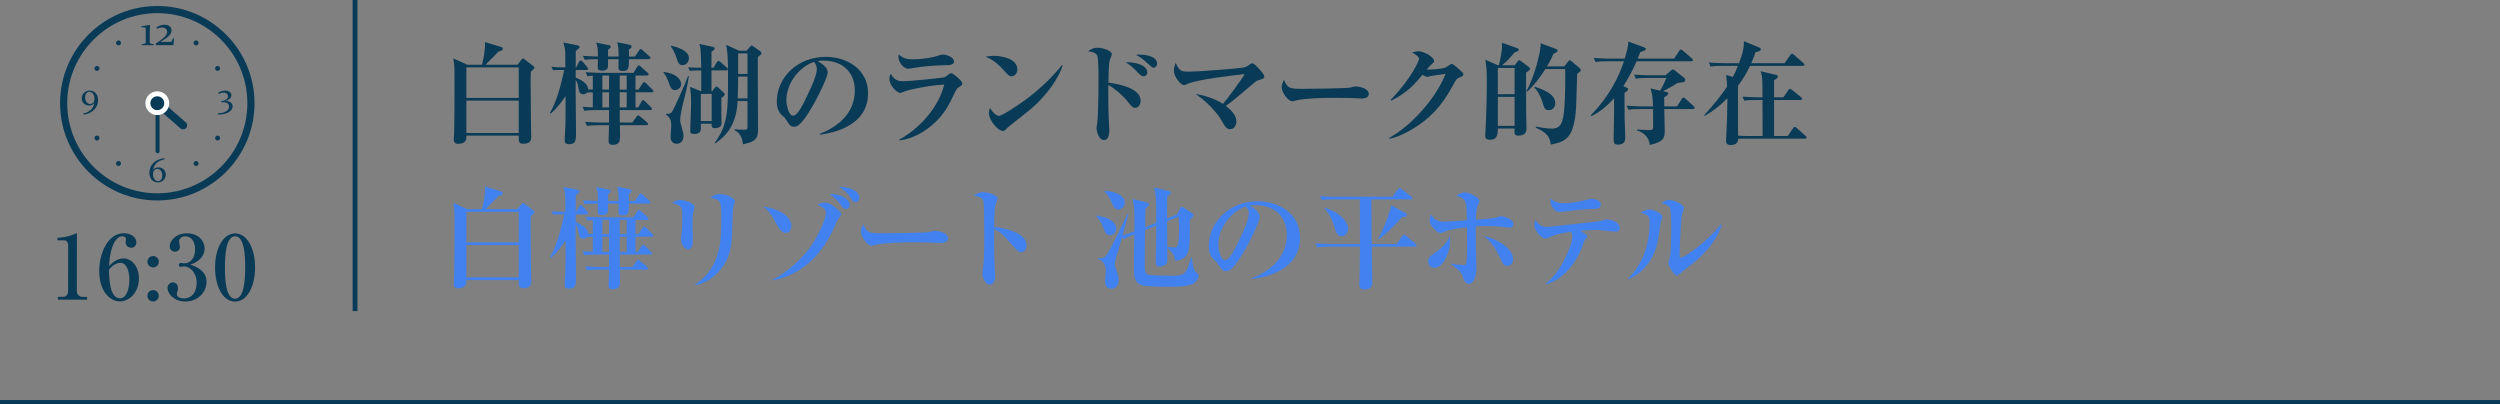 <?xml version="1.0" encoding="UTF-8"?>
<svg id="_レイヤー_2" data-name="レイヤー_2" xmlns="http://www.w3.org/2000/svg" viewBox="0 0 450 72.76">
  <rect x="0" y="0" width="450" height="72.76" fill="#808080" stroke="none"/>
  <defs>
    <style>
      .cls-1 {
        fill: #093a56;
      }

      .cls-2 {
        fill: #4182f0;
      }

      .cls-3 {
        fill: #fff;
      }

      .cls-4 {
        stroke-width: .87px;
      }

      .cls-4, .cls-5 {
        fill: none;
        stroke: #093a56;
        stroke-miterlimit: 10;
      }

      .cls-5 {
        stroke-width: .75px;
      }
    </style>
  </defs>
  <g id="_文字" data-name="文字">
    <g>
      <g>
        <g>
          <path class="cls-1" d="M10.417,53.427h.929c.497.002.913-.35.914-1.006l.012-8.34c0-.384-.255-.817-.702-.817l-1.233-.002v-.464c1.665-.062,2.69-.524,2.915-.62.064-.032.464-.207.496-.207.08,0,.096.063.096.16l-.015,10.324c0,.479.383.978,1.071.979h.768v.513l-5.25-.008v-.512Z"/>
          <path class="cls-1" d="M22.221,46.511c1.408.002,2.783,1.333,2.78,3.622-.004,2.673-1.879,4.127-3.416,4.124-1.617-.002-3.727-1.589-3.722-5.511.005-3.169,1.546-6.769,4.428-6.765,1.249.002,2.256.692,2.255,1.637,0,.576-.386.975-.93.974-.512,0-1.008-.385-1.008-.993,0-.08.064-.464.064-.544,0-.416-.398-.529-.687-.529-.593,0-2.065.638-2.36,5.375.945-1.055,1.938-1.391,2.595-1.39ZM21.603,53.698c1.279.002,1.684-1.982,1.686-3.375.002-1.633-.557-3.01-1.613-3.011-.144,0-1.136-.002-2.066,1.245.046,1.665.137,5.139,1.994,5.141Z"/>
          <path class="cls-1" d="M28.578,53.244c0,.561-.466,1.023-1.026,1.022-.576,0-1.023-.465-1.022-1.025,0-.576.466-1.024,1.026-1.023.56,0,1.023.45,1.022,1.026ZM28.587,47.114c0,.576-.466,1.023-1.025,1.022-.576,0-1.023-.449-1.023-1.025,0-.576.465-1.024,1.025-1.023s1.024.45,1.023,1.026Z"/>
          <path class="cls-1" d="M37.176,50.743c-.003,1.856-1.573,3.535-3.815,3.532-2.064-.003-3.215-1.445-3.213-2.438,0-.561.465-1.008.994-1.007.336,0,.896.241.895,1.042,0,.208-.017.4-.097.592-.064.145-.112.288-.113.433,0,.672.784.817,1.264.817,1.616.003,2.308-1.373,2.31-2.766.002-1.937-1.229-2.995-2.285-2.997-.08,0-.48.08-.576.08-.208,0-.352-.081-.352-.321,0-.208.129-.384.369-.383.08,0,.495.08.575.08,1.12.002,1.986-.941,1.989-2.526.002-1.297-.638-2.338-1.742-2.339-.721,0-1.152.414-1.154.942,0,.145.16.801.159.944,0,.576-.449.881-.897.88-.48,0-.943-.369-.943-.93.002-1.057,1.107-2.384,3.125-2.381,2.097.003,3.167,1.413,3.165,2.758,0,.801-.451,2.192-2.581,2.877.912.306,2.928,1.028,2.925,3.109Z"/>
          <path class="cls-1" d="M45.915,48.146c-.004,3.49-1.48,6.145-3.609,6.142-2.193-.003-3.598-2.741-3.593-6.151.005-3.505,1.497-6.128,3.61-6.125,2.177.003,3.598,2.726,3.592,6.135ZM40.489,48.138c-.003,2.129.152,5.636,1.816,5.638,1.633.002,1.83-3.391,1.833-5.632.003-2.097-.151-5.619-1.816-5.621-1.648-.002-1.829,3.407-1.833,5.615Z"/>
        </g>
        <g>
          <g>
            <path id="circle5159" class="cls-1" d="M28.313,1.437c-9.464,0-17.143,7.678-17.143,17.143s7.679,17.143,17.143,17.143,17.143-7.679,17.143-17.143S37.777,1.437,28.313,1.437h0ZM28.313,2.008c9.156,0,16.571,7.416,16.571,16.571s-7.416,16.571-16.571,16.571-16.571-7.416-16.571-16.571S19.157,2.008,28.313,2.008h0Z"/>
            <path class="cls-1" d="M28.313,36.08c-9.649,0-17.5-7.851-17.5-17.5S18.663,1.08,28.313,1.08s17.5,7.851,17.5,17.5-7.851,17.5-17.5,17.5ZM28.312,34.794c8.941,0,16.214-7.274,16.214-16.214S37.253,2.365,28.312,2.365,12.098,9.639,12.098,18.58s7.274,16.214,16.214,16.214Z"/>
          </g>
          <path id="path6132" class="cls-1" d="M39.823,18.203c.367-.039.661-.134.883-.286.221-.152.332-.349.332-.591,0-.193-.073-.35-.218-.471-.144-.121-.326-.181-.548-.181-.289,0-.581.077-.877.231l-.126-.203c.406-.267.823-.4,1.252-.4.318,0,.585.077.803.231.217.152.326.352.326.6,0,.455-.336.796-1.009,1.021v.012c.386.014.686.112.901.292.217.18.326.402.326.664,0,.424-.226.776-.677,1.055-.451.279-1.101.433-1.95.461l-.034-.228c.675-.045,1.179-.176,1.513-.394.336-.215.504-.485.504-.809,0-.254-.087-.454-.261-.6-.174-.146-.416-.218-.726-.218-.121,0-.252.012-.394.037l-.022-.225h0Z"/>
          <path id="path6138" class="cls-1" d="M29.595,28.685c-.634.127-1.108.351-1.424.671-.316.318-.52.71-.612,1.175l.006.003c.248-.271.57-.406.966-.406.367,0,.676.123.926.369.252.246.378.559.378.938,0,.402-.137.735-.412,1-.275.265-.616.397-1.024.397-.451,0-.816-.163-1.095-.489-.279-.326-.418-.746-.418-1.261,0-.632.217-1.19.652-1.676.435-.486,1.106-.799,2.015-.938l.043.218h0ZM29.216,31.613c0-.359-.083-.65-.249-.874-.166-.226-.378-.338-.637-.338-.236,0-.428.084-.575.252-.148.166-.221.393-.221.68,0,.351.086.651.258.901.172.25.392.375.658.375.232,0,.417-.095.557-.286.139-.193.209-.43.209-.711h0Z"/>
          <path id="path6144" class="cls-1" d="M14.989,20.42c.515-.092.941-.288,1.28-.588.34-.299.58-.715.72-1.246l-.006-.003c-.24.273-.552.409-.935.409s-.703-.122-.96-.366c-.254-.246-.381-.558-.381-.935,0-.394.139-.724.418-.991.279-.267.62-.4,1.024-.4.441,0,.802.161,1.083.483.283.32.425.73.425,1.23,0,.687-.24,1.27-.72,1.75-.478.48-1.113.771-1.904.874l-.043-.218h0ZM15.331,17.507c0,.365.083.658.249.88.166.221.378.332.637.332.256,0,.452-.082.588-.246.135-.166.203-.397.203-.692,0-.359-.089-.658-.268-.898-.178-.24-.393-.36-.643-.36-.221,0-.405.089-.551.268-.144.176-.215.415-.215.717Z"/>
          <path id="path6150" class="cls-1" d="M29.601,4.444c-.486,0-.971.164-1.454.492l.147.256c.3-.16.597-.24.892-.24.251,0,.463.07.636.209.173.14.26.328.26.566,0,.116-.019.227-.058.333-.039.106-.096.211-.171.314-.072.101-.163.203-.271.306-.109.103-.234.212-.376.326-.142.116-.31.242-.504.376-.194.134-.412.28-.655.438l.027.318c.45-.008.942-.012,1.477-.012.576,0,1.128.004,1.656.012l.027-.027.078-1.245-.171.031-.302.64h-1.927l-.004-.019c.313-.186.591-.362.834-.527.243-.168.449-.333.617-.496.168-.163.296-.328.384-.496.088-.171.132-.354.132-.551,0-.315-.121-.561-.364-.737-.24-.178-.543-.268-.907-.268h0ZM26.968,4.483c-.52.093-1.039.178-1.559.256l.019.163.795.078c.01.401.015.861.015,1.38v.644c0,.256-.003.489-.008.698-.003.065-.037.106-.105.124l-.632.159.016.155c.476-.008.84-.012,1.093-.012s.619.004,1.097.012l-.012-.155-.617-.159c-.07-.018-.106-.065-.109-.14-.005-.209-.008-.485-.008-.826v-.946c0-.481.015-.947.047-1.4l-.035-.031h0Z"/>
          <path id="circle6181" class="cls-1" d="M21.108,7.338c.214-.123.487-.05.61.163.123.214.05.487-.163.61-.214.123-.487.05-.61-.163-.123-.214-.05-.487.163-.61Z"/>
          <path id="circle6183" class="cls-1" d="M17.071,12.089c.123-.214.396-.287.61-.163s.287.396.163.61c-.123.214-.396.287-.61.163-.214-.123-.287-.396-.163-.61Z"/>
          <path id="circle6187" class="cls-1" d="M17.071,25.07c-.123-.214-.05-.487.163-.61.214-.123.487-.05.61.163s.05.487-.163.61-.487.05-.61-.163Z"/>
          <path id="circle6189" class="cls-1" d="M21.108,29.821c-.214-.123-.287-.396-.163-.61.123-.214.396-.287.61-.163.214.123.287.396.163.61-.123.214-.396.287-.61.163Z"/>
          <path id="circle6193" class="cls-1" d="M35.517,29.821c-.214.123-.487.05-.61-.163-.123-.214-.05-.487.163-.61.214-.123.487-.05.61.163.123.214.05.487-.163.61Z"/>
          <path id="circle6195" class="cls-1" d="M39.554,25.07c-.123.214-.396.287-.61.163-.214-.123-.287-.396-.163-.61s.396-.287.61-.163c.214.123.287.396.163.61Z"/>
          <path id="circle6199" class="cls-1" d="M39.554,12.089c.123.214.05.487-.163.61s-.487.05-.61-.163c-.123-.214-.05-.487.163-.61s.487-.05.61.163Z"/>
          <path id="circle6201" class="cls-1" d="M35.517,7.338c.214.123.287.396.163.61s-.396.287-.61.163c-.214-.123-.287-.396-.163-.61s.396-.287.61-.163Z"/>
          <rect class="cls-1" x="28.003" y="18.304" width=".714" height="9.286" rx=".357" ry=".357"/>
          <path class="cls-1" d="M33.508,23.044h0c.267-.295.246-.745-.046-1l-4.254-3.714c-.293-.255-.75-.223-1.018.071h0c-.267.295-.246.745.046,1l4.254,3.714c.293.255.75.223,1.018-.071Z"/>
          <g id="g14448">
            <circle id="circle6203" class="cls-3" cx="28.313" cy="18.58" r="2.143" transform="translate(-3.144 6.037) rotate(-11.536)"/>
          </g>
          <g id="g14448-2" data-name="g14448">
            <circle id="circle6203-2" data-name="circle6203" class="cls-1" cx="28.313" cy="18.58" r="1.25"/>
          </g>
        </g>
      </g>
      <g>
        <g>
          <line class="cls-5" y1="72.385" x2="450" y2="72.385"/>
          <line class="cls-4" x1="63.909" x2="63.909" y2="56"/>
        </g>
        <g>
          <path class="cls-1" d="M95.553,12.912c-.04.62-.04,1.3-.04,1.5,0,4.221.1,9.742.1,10.082,0,.06.021.12.021.2,0,1.08-.88,1.18-1.44,1.18-.84,0-.82-.4-.82-1.46h-9.422c0,.34,0,.44-.04.64-.14.6-.78.84-1.42.84-.82,0-.82-.64-.82-.8,0-.2.08-1.1.08-1.28.06-2.9.06-5.821.06-8.722,0-3.221,0-3.261-.22-4.581l2.521,1.14h2.641c.34-1.22.6-2.821.54-4.081l2.94.9c.16.06.28.16.28.32,0,.26-.3.34-.8.5-.62.64-1.9,1.98-2.32,2.36h5.761l.66-.86c.14-.18.2-.26.32-.26s.239.12.399.24l1.44,1.101c.061.04.22.16.22.3,0,.16-.06.22-.64.74ZM93.372,12.132h-9.422v5.501h9.422v-5.501ZM93.372,18.114h-9.422v5.821h9.422v-5.821Z"/>
          <path class="cls-1" d="M117.308,16.613h-2.921v2.721h.5l.58-1.06c.06-.1.16-.24.3-.24.141,0,.26.12.36.22l1.04,1.04c.141.14.18.2.18.3,0,.2-.18.22-.3.22h-5.501c0,.46.02,1.88.02,2.241h2.261l.74-1.041c.101-.14.181-.24.32-.24.12,0,.26.1.38.22l1.181,1.021c.1.1.2.18.2.3,0,.2-.181.22-.32.22h-4.741c.04,1.94.04,2.261-.04,2.781-.1.54-.68.76-1.24.76-.34,0-.76-.08-.76-.68,0-.46.08-2.461.08-2.861h-1.801c-1.24,0-1.66.04-2.16.14l-.34-.74c1.22.1,2.64.12,2.86.12h1.44v-2.241h-2.281c-1.22,0-1.66.04-2.16.14l-.32-.74c.881.08.98.08,1.841.1v-2.701c-.54.02-.74.02-1.08.06-.101.12-.28.3-.66.3-.421,0-.721-.28-.841-1.061-.14-.92-.16-1-.5-1.52-.04,1.48.061,8.021.061,9.362,0,1.38,0,2.201-1.2,2.201-.841,0-.841-.44-.841-.72,0-.68.101-1.8.12-2.5.04-.96.04-1.42.04-5.441-.2.32-1.34,2.021-2.681,3.161l-.14-.1c1.32-2.34,1.96-5.001,2.58-7.761h-1.08c-.1,0-.48,0-.92.04l-.32-.6c.74.06,1.461.08,1.601.08h.92c0-.44,0-2.3-.02-2.7-.021-.76-.24-1.4-.341-1.761l2.461.48c.24.04.48.16.48.32,0,.14-.08.2-.7.72,0,.46-.021,2.521-.021,2.94h.101l.5-.96c.1-.18.18-.26.3-.26.141,0,.3.16.36.22l.8.94c.12.16.18.22.18.32,0,.18-.16.22-.319.22h-1.921v1.38c.461.18,2.281.9,2.221,2.121.2,0,.641.02.86.02v-2.5c-.44.02-.681.06-.96.12l-.32-.74c1.221.1,2.641.12,2.86.12h5.741l.66-1.081c.08-.12.18-.26.301-.26.119,0,.26.12.359.22l1.2,1.08c.12.1.2.18.2.3,0,.18-.16.22-.3.22h-2.061v2.541h.54l.72-1.1c.08-.12.16-.26.3-.26.121,0,.24.1.36.22l1.101,1.1c.141.14.2.2.2.3,0,.2-.181.22-.3.22ZM116.767,10.652h-3.561c0,1.56,0,2.12-1.08,2.12-.8,0-.8-.34-.8-.6,0-.24.02-1.3.02-1.52h-1.9c0,.54.021,1.42-.06,1.6-.16.32-.5.46-1.021.46-.78,0-.78-.36-.78-.66,0-.22.04-1.2.04-1.4-1.22,0-1.7.02-2.36.12l-.34-.72c1.061.08,2.12.1,2.7.12,0-1.26-.02-1.58-.3-2.5l2.101.42c.319.06.52.1.52.32,0,.1,0,.14-.5.58v1.18h1.9c0-1.4-.06-1.86-.239-2.561l2.1.42c.36.08.48.2.48.36,0,.1-.02.2-.48.52v1.26h1.08l.74-1.08c.061-.1.16-.26.301-.26.1,0,.26.12.359.22l1.201,1.08c.1.08.199.16.199.3,0,.18-.18.22-.32.22ZM108.425,13.593v2.541h1.201c0-.36.02-2.141.02-2.541h-1.221ZM109.626,16.613h-1.201v2.721h1.201v-2.721ZM112.806,13.593h-1.26v2.541h1.26v-2.541ZM112.806,16.613h-1.26v2.721h1.26v-2.721Z"/>
          <path class="cls-1" d="M121.504,16.213c-.66,0-.84-.52-1.24-1.641-.08-.2-.38-1.06-.84-1.48l.04-.14c2,.22,3.141,1.2,3.141,2.181,0,.6-.541,1.08-1.101,1.08ZM123.984,13.693c-.08.72-.24,1.76-.82,4.061-.12.44-.74,2.901-.74,3.901,0,.22.08.561.24,1.081.28,1,.36,1.24.36,1.72,0,.92-.521,1.42-1.2,1.42s-1.12-.48-1.12-1.18c0-.32.119-1.821.119-2.121,0-.64-.02-1.3-.96-1.96v-.12c.24,0,.74.04,1.04-.3.4-.44,2.682-5.701,2.941-6.501h.14ZM122.904,11.712c-.7,0-.761-.22-1.261-1.66-.08-.24-.439-1.121-.9-1.701l.041-.12c.399.08,3.221.64,3.221,2.241,0,.46-.32,1.24-1.101,1.24ZM130.706,12.672h-2.641v3.761h.1l.48-.581c.12-.16.24-.28.34-.28.12,0,.24.12.32.2l.88.82c.181.16.261.28.261.38,0,.18-.061.24-.601.68v2.541c0,.38.04,1.66.04,1.98,0,.82-.9.9-1.18.9-.66,0-.641-.4-.601-.8h-1.96c.06,1.181.1,1.841-1.221,1.841-.68,0-.68-.28-.68-.64,0-.76.159-4.161.159-4.841,0-1.24-.06-2.061-.2-3l2.021.8v-3.761h-.46c-.859,0-1.18.04-1.58.1l-.32-.66c.86.06,1.721.08,2.36.08-.02-.62-.079-3.221-.14-3.48-.02-.12-.18-.7-.2-.8l2.32.5c.2.04.44.1.44.28,0,.2-.12.3-.58.62v2.88h.38l.58-.98c.06-.12.181-.24.3-.24.12,0,.301.12.381.2l1.1.98c.12.12.2.18.2.32,0,.18-.18.2-.3.2ZM128.106,16.913h-1.96v4.881h1.96v-4.881ZM136.407,10.292v4.601c0,1.34.04,7.262.04,8.482,0,1.82-.761,2.16-2.7,2.601-.24-1.86-1.001-2.261-1.581-2.581v-.12c.7.04,1.38.08,1.9.08.421,0,.48-.2.48-.6v-4.561h-1.78c-.18,4.721-2.561,6.621-4.061,7.642l-.061-.12c2.4-3.261,2.4-5.841,2.4-11.723,0-4.081-.1-4.601-.34-5.921l2.34,1.06h1.341l.54-.62c.141-.16.24-.3.36-.3.1,0,.22.08.399.2l1.08.76c.181.12.32.26.32.38,0,.22-.32.46-.68.74ZM134.547,13.793h-1.681v.12c0,.581,0,1.801-.08,3.801h1.761v-3.921ZM134.547,9.612h-1.681v3.701h1.681v-3.701Z"/>
          <path class="cls-1" d="M147.606,24.235l-.04-.14c2.94-1.141,6.301-3.501,6.301-7.822,0-2.901-1.82-5.361-5.701-5.361-.56,0-.72.04-.96.12,1.78.94,1.78,1.8,1.78,2.061,0,.72-1.74,4.421-3.041,6.542-1.54,2.521-2.3,3.181-3,3.181-.641,0-.82-.3-1.44-1.26-.26-.4-.28-.42-.78-.84-.62-.52-.9-1.48-.9-2.42,0-4.421,3.801-8.062,8.803-8.062,3.86,0,7.621,2.261,7.621,6.542,0,6.241-7.041,7.242-8.642,7.461ZM146.525,11.152c-2.301.68-4.981,3.561-4.981,6.881,0,.82.38,2.781,1.221,2.781.82,0,1.8-2.041,2.62-3.781.48-.98,1.641-3.401,1.641-4.581,0-.68-.341-1.12-.5-1.3Z"/>
          <path class="cls-1" d="M172.656,15.653c-.42.26-.479.36-.96,1.36-.84,1.78-1.84,3.901-4.361,5.861-1.12.88-3.16,2.181-5.461,2.401l-.02-.14c2.08-1.06,6.721-4.541,8.121-9.922-2.96.18-6.441.96-7.021,1.181-.119.04-.779.34-.88.34-.64,0-1.98-1.34-1.98-2.561,0-.34.08-.58.24-.9.72,1.34,1.641,1.34,2.24,1.34,1.32,0,7.122-.58,7.521-.74.141-.1.721-.541.841-.62.08-.06.16-.08.279-.08.301,0,2.001,1.34,2.001,1.86,0,.26-.181.4-.561.62ZM169.676,11.752c-1.181,0-3.881.24-4.981.44-.899.16-1,.18-1.24.18-.76,0-1.74-1.08-1.74-2.201,0-.12.021-.18.061-.38.86.84,1.76.88,2.521.88,2.22,0,3.94-.44,4.36-.581.461-.16.841-.28,1.021-.28.521,0,2.04.4,2.04,1.24,0,.66-.72.68-2.04.7Z"/>
          <path class="cls-1" d="M182.062,13.733c-.4,0-.601-.22-1.44-1.14-.96-1.081-1.961-1.9-3.221-2.381.42-.08.86-.16,1.5-.16,1.12,0,4.221.36,4.221,2.48,0,.78-.6,1.2-1.06,1.2ZM185.122,19.974c-.58.48-3.602,2.841-3.721,2.96-.561.581-.621.64-.9.64-.86,0-2.501-1.92-2.501-3.201,0-.38.12-.7.2-.94.84,1.4,1.541,1.42,1.621,1.42.56,0,3.38-1.86,5.021-3.081,2.44-1.82,4.721-4.061,6.321-6.061l.12.06c-.54,1.82-2.521,5.241-6.161,8.202Z"/>
          <path class="cls-1" d="M204.353,19.414c-.48,0-.78-.36-1.421-1.2-.739-.94-2.261-2.281-3.44-2.921,0,.26-.02,4.201.08,6.021.1,1.7.1,1.76.1,2,0,.48,0,1.9-.939,1.9-1.001,0-1.36-1.681-1.36-2.181,0-.14.12-.8.14-.92.08-.58.22-3.601.22-7.702,0-.86,0-3.981-.239-4.421-.221-.38-.621-.66-1.641-.76.279-.22.82-.64,1.68-.64,1.021,0,2.602.58,2.602,1.14,0,.2-.36,1-.4,1.16-.16.64-.221,3.141-.221,3.981,1.461.2,5.802.88,5.802,3.261,0,.58-.34,1.28-.96,1.28ZM205.872,13.733c-.399,0-.539-.14-1.26-.88-.82-.88-1.32-1.22-2-1.64,1.64-.08,3.9.48,3.9,1.8,0,.5-.38.72-.641.72ZM207.673,12.192c-.28,0-.34-.1-1.141-.82-.66-.62-1.1-1-2.061-1.5.281-.04.381-.04.641-.04.221,0,3.16,0,3.16,1.64,0,.46-.359.72-.6.72Z"/>
          <path class="cls-1" d="M226.557,14.433c-.399.12-.5.2-1.36.94-3.12,2.641-3.58,3.041-4.561,3.661.84.68,1.92,1.641,1.92,2.881,0,.3-.22,1.34-1.12,1.34-.66,0-.92-.44-1.54-1.541-.16-.28-1.48-2.581-4.682-4.801.82.14,3.041.56,4.922,1.78.56-.64,3.061-3.901,3.9-5.361-1.76.2-8.722.98-10.342,1.801-.4.2-.44.2-.54.2-.62,0-1.86-1.52-1.86-2.581,0-.56.18-1.06.32-1.44.699,1.48.939,1.58,2.359,1.58,2.061,0,9.502-.6,10.062-.78.34-.1.561-.24.9-.5.24-.18.36-.22.48-.22.319,0,1,.76,1.38,1.181.28.32.78.9.78,1.22,0,.3-.04.32-1.021.64Z"/>
          <path class="cls-1" d="M245.103,17.734c-.34,0-.84-.04-.92-.04-1.16-.08-3.821-.08-5.262-.08-.22,0-4.2.08-5.601.46-.54.14-.601.16-.72.16-.681,0-1.9-1.541-1.9-2.561,0-.46.3-1.081.42-1.32.66,1.56,1.02,1.64,3.26,1.64,1.24,0,8.242-.08,8.723-.24.14-.06.66-.2.8-.2.8,0,2.48.34,2.48,1.38,0,.5-.521.8-1.28.8Z"/>
          <path class="cls-1" d="M262.66,13.972c-.439.18-.5.22-1.18,1.48-1.921,3.581-4.161,6.001-7.442,7.902-.66.38-2.38,1.34-3.94,1.62l-.06-.14c4.08-2.24,8.502-7.241,10.162-11.542-.48.06-2.44.34-2.521.36-.061.02-.66.18-.761.18-.22,0-.479-.14-.88-.36-1.38,1.641-2.7,3.201-5.601,4.641l-.121-.14c4.021-4.181,5.121-7.202,5.121-7.381,0-.44-.979-1-1.24-1.141.641-.22,1.08-.22,1.16-.22.881,0,2.781,1,2.781,1.74,0,.22-.061.26-.58.72-.2.18-.34.34-.74.84.359.02,2.761-.08,3.381-.38.18-.1.98-.66,1.1-.66.221,0,.801.5,1.061.74.94.82,1.04.92,1.04,1.12,0,.3-.08.34-.74.62Z"/>
          <path class="cls-1" d="M274.69,13.073c0,5.041,0,5.821.02,7.241.021.76.061,2,.061,2.761,0,.42,0,1.34-1.501,1.34-.74,0-.7-.48-.64-1.28h-3.021c-.021.96-.021,2.021-1.421,2.021-.84,0-.84-.48-.84-.8,0-.16.04-.98.06-1.2.12-2.141.221-5.841.221-8.562,0-2.04-.101-2.74-.26-3.841l2.26,1h.141c.319-.88.6-3.021.6-3.181,0-.2,0-.54-.04-.88l2.681.94c.16.06.36.16.36.32,0,.24-.24.32-.721.46-.14.14-.239.26-1.12,1.28-.24.28-.76.72-1.16,1.06h2.261l.54-.68c.1-.14.18-.24.28-.24.12,0,.239.08.38.2l1.38,1.06c.12.08.181.14.181.26,0,.24-.141.34-.7.72ZM272.629,12.232h-3.021v4.721h3.021v-4.721ZM272.629,17.433h-3.021v5.221h3.021v-5.221ZM283.892,13.292c-.041.96-.141,5.221-.2,6.082-.36,5.621-1.921,6.101-4.541,6.662-.2-1.141-.36-2.041-2.721-3.061l.02-.18c.421.08,2.041.36,2.801.36,1.721,0,2.12-1.06,2.341-3.821.14-1.84.18-5.081.14-6.901h-3.581c-.58.96-1.92,2.88-3.28,4.081l-.14-.08c1.42-2.421,2.7-7.362,2.58-8.642l2.74,1c.2.08.301.18.301.3,0,.32-.4.46-.721.56-.199.5-.5,1.2-1.18,2.301h3.12l.74-.94c.04-.06.141-.16.24-.16.101,0,.28.14.4.24l1.38,1.16c.12.1.2.22.2.38,0,.18-.06.22-.64.66ZM278.79,19.834c-.76,0-.86-.44-1.16-1.5-.12-.44-.74-1.92-1.461-2.601l.08-.14c1.461.52,3.701,1.28,3.701,3,0,.64-.439,1.24-1.16,1.24Z"/>
          <path class="cls-1" d="M304.392,11.032h-9.803c-.68,1.541-1.48,3.041-2.38,4.481l.54.24c.26.12.3.14.3.3,0,.28-.42.54-.64.64.02.7,0,3.861.02,4.441.02.6.12,3.261.12,3.601s0,1.3-1.28,1.3c-.66,0-.82-.18-.82-1.141,0-.7.08-3.781.08-4.401v-2.8c-1.1,1.22-2.44,2.44-4.081,3.201l-.12-.12c3.48-3.621,5.002-6.862,5.981-9.742h-2.94c-1.24,0-1.66.04-2.16.12l-.34-.72c1.22.1,2.64.12,2.86.12h2.72c.261-.84.681-2.281.641-3.081l2.881,1.06c.199.08.279.2.279.28,0,.26-.439.4-1,.561-.16.46-.26.68-.46,1.18h6.542l.92-1.38c.1-.14.16-.26.3-.26.12,0,.24.1.38.22l1.58,1.36c.141.12.201.22.201.32,0,.18-.181.22-.32.22ZM304.732,19.634h-5.161c.021.62.08,3.42.08,3.98,0,1.141-.16,1.92-2.7,2.48-.141-1.66-1.461-2.38-2.301-2.62l.02-.16c.34.02,1.781.1,2.081.1.58,0,.819,0,.819-.7,0-.48,0-2.721-.02-3.081h-2.28c-1.221,0-1.661.04-2.161.12l-.319-.72c1.22.1,2.62.12,2.841.12h1.92c-.08-1.84-.16-2.28-.46-3.241l1.74.4c.44-.74.48-.8,1.021-2.061.04-.1.08-.16.1-.22h-3.341c-1.22,0-1.66.04-2.16.14l-.32-.74c1.221.1,2.621.12,2.841.12h2.82l.961-.84c.08-.08.239-.2.38-.2.1,0,.2.06.38.2l1.601,1.28c.14.12.22.2.22.4,0,.38-.14.4-1.381.54-.18.08-.26.22-1.399.84-.08.04-1.001.54-1.2.64l.62.14c.239.06.3.16.3.28,0,.18-.08.32-.721.66.021.26.021,1.42.021,1.66h2.301l.84-1.34c.08-.14.22-.26.32-.26.1,0,.2.06.36.22l1.439,1.32c.12.1.2.2.2.32,0,.18-.16.22-.3.22Z"/>
          <path class="cls-1" d="M324.873,24.955h-10.843c-.359,0-.819,0-1.16.04-.02.16,0,.3-.08.48-.14.36-.6.64-1.22.64-.72,0-.88-.34-.88-.72,0-.12.16-3.521.18-4.101.04-1.9.061-3,.061-3.621-1.201,1.26-2.581,2.32-4.081,3.181l-.101-.12c1.801-1.96,3.361-3.941,4.121-5.141,0-.2-.04-1.08-.16-2.101l1.2.36c.5-.92.74-1.521.921-2h-2.761c-1.221,0-1.661.04-2.161.14l-.32-.74c1.201.1,2.621.12,2.842.12h2.6c.461-1.28.94-2.6.86-3.96l2.821,1.16c.1.04.239.12.239.3,0,.24-.22.36-.96.541-.16.48-.34,1-.76,1.96h5.98l1.041-1.46c.1-.12.18-.24.3-.24.14,0,.26.08.38.2l1.66,1.46c.12.1.2.18.2.3,0,.18-.18.22-.3.22h-9.482c-.58,1.28-1.34,2.48-2.18,3.601,0,2.021,0,8.002.02,8.962.42.04,1.42.06,1.54.06h2.881c0-2.161,0-4.321-.021-6.481h-1.119c-1.221,0-1.661.04-2.161.12l-.319-.72c1.199.1,2.62.12,2.84.12h.76c0-1.22-.02-2.301-.02-2.4-.02-1.42-.14-1.761-.34-2.301l2.78.66c.16.04.341.08.341.3,0,.24-.16.38-.681.66v3.081h1.681l.88-1.28c.08-.12.2-.24.3-.24s.16.04.381.2l1.6,1.28c.1.08.2.16.2.3,0,.2-.18.22-.3.22h-4.741v6.481h2.46l.961-1.4c.1-.14.199-.24.3-.24.12,0,.24.08.38.22l1.541,1.38c.119.1.199.18.199.3,0,.18-.16.22-.3.22Z"/>
          <path class="cls-2" d="M95.553,38.912c-.04.62-.04,1.3-.04,1.5,0,4.221.1,9.742.1,10.082,0,.06.021.12.021.2,0,1.08-.88,1.18-1.44,1.18-.84,0-.82-.4-.82-1.46h-9.422c0,.34,0,.44-.04.64-.14.6-.78.84-1.42.84-.82,0-.82-.64-.82-.8,0-.2.08-1.1.08-1.28.06-2.9.06-5.821.06-8.722,0-3.221,0-3.261-.22-4.581l2.521,1.14h2.641c.34-1.22.6-2.821.54-4.081l2.94.9c.16.06.28.16.28.32,0,.26-.3.34-.8.5-.62.64-1.9,1.98-2.32,2.36h5.761l.66-.86c.14-.18.2-.26.32-.26s.239.12.399.24l1.44,1.101c.061.04.22.16.22.3,0,.16-.06.22-.64.74ZM93.372,38.132h-9.422v5.501h9.422v-5.501ZM93.372,44.114h-9.422v5.821h9.422v-5.821Z"/>
          <path class="cls-2" d="M117.308,42.613h-2.921v2.721h.5l.58-1.06c.06-.1.16-.24.3-.24.141,0,.26.12.36.22l1.04,1.04c.141.14.18.2.18.3,0,.2-.18.22-.3.22h-5.501c0,.46.02,1.88.02,2.241h2.261l.74-1.041c.101-.14.181-.24.32-.24.12,0,.26.1.38.22l1.181,1.021c.1.1.2.18.2.3,0,.2-.181.22-.32.22h-4.741c.04,1.94.04,2.261-.04,2.781-.1.54-.68.76-1.24.76-.34,0-.76-.08-.76-.68,0-.46.08-2.461.08-2.861h-1.801c-1.24,0-1.66.04-2.16.14l-.34-.74c1.22.1,2.64.12,2.86.12h1.44v-2.241h-2.281c-1.22,0-1.66.04-2.16.14l-.32-.74c.881.08.98.08,1.841.1v-2.701c-.54.02-.74.02-1.08.06-.101.12-.28.3-.66.3-.421,0-.721-.28-.841-1.061-.14-.92-.16-1-.5-1.52-.04,1.48.061,8.021.061,9.362,0,1.38,0,2.201-1.2,2.201-.841,0-.841-.44-.841-.72,0-.68.101-1.8.12-2.5.04-.96.04-1.42.04-5.441-.2.32-1.34,2.021-2.681,3.161l-.14-.1c1.32-2.34,1.96-5.001,2.58-7.761h-1.08c-.1,0-.48,0-.92.04l-.32-.6c.74.06,1.461.08,1.601.08h.92c0-.44,0-2.3-.02-2.7-.021-.76-.24-1.4-.341-1.761l2.461.48c.24.04.48.16.48.32,0,.14-.08.2-.7.72,0,.46-.021,2.521-.021,2.94h.101l.5-.96c.1-.18.18-.26.3-.26.141,0,.3.16.36.22l.8.94c.12.16.18.22.18.32,0,.18-.16.22-.319.22h-1.921v1.38c.461.18,2.281.9,2.221,2.121.2,0,.641.02.86.02v-2.5c-.44.02-.681.06-.96.12l-.32-.74c1.221.1,2.641.12,2.86.12h5.741l.66-1.081c.08-.12.18-.26.301-.26.119,0,.26.12.359.22l1.2,1.08c.12.1.2.18.2.3,0,.18-.16.22-.3.22h-2.061v2.541h.54l.72-1.1c.08-.12.16-.26.3-.26.121,0,.24.1.36.22l1.101,1.1c.141.14.2.2.2.3,0,.2-.181.22-.3.22ZM116.767,36.652h-3.561c0,1.56,0,2.12-1.08,2.12-.8,0-.8-.34-.8-.6,0-.24.02-1.3.02-1.52h-1.9c0,.54.021,1.42-.06,1.6-.16.32-.5.46-1.021.46-.78,0-.78-.36-.78-.66,0-.22.04-1.2.04-1.4-1.22,0-1.7.02-2.36.12l-.34-.72c1.061.08,2.12.1,2.7.12,0-1.26-.02-1.58-.3-2.5l2.101.42c.319.06.52.1.52.32,0,.1,0,.14-.5.58v1.18h1.9c0-1.4-.06-1.86-.239-2.561l2.1.42c.36.08.48.2.48.36,0,.1-.02.2-.48.52v1.26h1.08l.74-1.08c.061-.1.16-.26.301-.26.1,0,.26.12.359.22l1.201,1.08c.1.08.199.16.199.3,0,.18-.18.22-.32.22ZM108.425,39.593v2.541h1.201c0-.36.02-2.141.02-2.541h-1.221ZM109.626,42.613h-1.201v2.721h1.201v-2.721ZM112.806,39.593h-1.26v2.541h1.26v-2.541ZM112.806,42.613h-1.26v2.721h1.26v-2.721Z"/>
          <path class="cls-2" d="M124.909,37.752c-.12.42-.261.9-.261,2.121,0,.52.061,2.8.061,3.28,0,.4,0,1.741-.86,1.741-.6,0-1.28-.88-1.28-1.9,0-.2.12-1,.14-1.16.04-.44.101-1.3.101-2.281,0-2.32,0-2.541-1.841-3.021.32-.2.82-.54,1.461-.54.779,0,2.58.58,2.58,1.28,0,.1-.04.24-.1.48ZM131.931,37.592c-.04.38-.141,4.061-.181,4.821-.14,3.34-1.06,5.201-2.7,6.801-1.061,1.06-2.36,1.82-3.82,2.121l-.101-.12c4.701-3.101,4.701-8.142,4.701-11.883,0-3.081-.061-3.38-1.961-3.741.36-.28.86-.66,1.7-.66,1.001,0,2.701.64,2.701,1.26,0,.24-.32,1.2-.34,1.4Z"/>
          <path class="cls-2" d="M141.383,41.933c-.46,0-1.141-.74-1.36-1.16-1.2-2.26-1.66-2.82-2.681-3.601.62.1,2.181.36,3.401,1.1,1.5.92,1.72,1.94,1.72,2.34,0,.82-.521,1.32-1.08,1.32ZM150.944,39.312c-.16.18-.239.36-.46.88-1.34,3.221-4.381,8.922-11.402,10.282l-.02-.12c2.08-1.04,5.341-3.5,7.382-6.761,1.18-1.88,2.22-4.361,2.22-5.341,0-.48-.36-.9-1.5-1.4.26-.16.66-.38,1.3-.38.841,0,1.621.58,2.461,1.38.28.26.5.46.5.74,0,.18-.14.34-.48.72ZM152.265,37.612c-.42,0-.619-.28-1.06-.92-.021-.02-.78-1.041-1.921-1.781,2.021-.1,3.682.96,3.682,1.96,0,.4-.281.74-.701.74ZM153.985,36.392c-.359,0-.439-.1-1.08-1.06-.62-.9-1.4-1.4-1.94-1.721,1.3-.02,3.721.48,3.721,1.98,0,.48-.32.8-.7.8Z"/>
          <path class="cls-2" d="M169.366,43.734c-.34,0-.84-.04-.92-.04-1.16-.08-3.82-.08-5.261-.08-.22,0-4.201.08-5.602.46-.54.14-.6.16-.72.16-.68,0-1.9-1.541-1.9-2.561,0-.46.3-1.081.42-1.32.66,1.56,1.021,1.64,3.261,1.64,1.24,0,8.241-.08,8.722-.24.141-.06.66-.2.801-.2.8,0,2.48.34,2.48,1.38,0,.5-.521.8-1.281.8Z"/>
          <path class="cls-2" d="M183.744,45.394c-.22,0-.46-.1-.84-.52-2.501-2.801-2.741-3.061-3.961-3.601-.021.541,0,2.961.04,5.241,0,.52.141,2.801.141,3.261s-.141,1.46-.98,1.46c-.86,0-1.32-1.48-1.32-2,0-.24.04-.36.16-1.34.199-1.44.199-4.721.18-6.301,0-.84,0-4.841-.16-5.441-.16-.56-.7-.72-1.7-.94.34-.24.86-.62,1.601-.62,1.02,0,2.66.54,2.66,1.18,0,.18-.34.94-.38,1.1-.12.42-.181.66-.24,3.981,2.221.18,5.841,1.2,5.841,3.301,0,.5-.239,1.24-1.04,1.24Z"/>
          <path class="cls-2" d="M199.802,42.333c-.6,0-.84-.38-1.1-1.041-.421-1.12-.601-1.58-1.381-2.34l.061-.14c.52.08,1.58.24,2.34.66,1,.56,1.221,1.28,1.221,1.661,0,.46-.34,1.2-1.141,1.2ZM215.106,50.835c-.841.68-2.661.78-4.642.78-1.02,0-4.28,0-4.98-.28-1.381-.56-1.381-1.521-1.381-3.461,0-.46.04-2.621.04-3.141,0-.16.04-2.161.04-2.561-1,.4-1.28.52-1.86.88l-.36-.34c-.619,2.181-.699,2.44-.96,3.341-.04.1-.34,1.12-.34,1.56,0,.32.22.84.32,1.121.319.82.38,1.38.38,1.74,0,1.14-.76,1.5-1.301,1.5-.359,0-1.16-.16-1.16-1.36,0-.26.141-1.46.141-1.721,0-.94-.16-1.76-1.4-2.32v-.12c.26.02.86.08,1.26-.22.601-.44,3.341-6.262,4.081-7.802h.14c-.119.56-.899,3.341-1.06,3.961.86-.28.98-.32,2.12-.74.04-3.981,0-4.421-.32-5.841l2.621.66c.18.04.34.12.34.3,0,.22-.2.38-.64.76,0,.2-.04,2.46-.061,3.361l2.001-.8c0-4.061,0-5.021-.42-6.361l2.74.66c.14.04.32.14.32.28,0,.18-.101.32-.681.72,0,.56,0,3.3-.02,3.92l1.8-.7.54-1.101c.101-.18.16-.3.28-.3s.24.08.4.18l1.44.94c.239.16.3.26.3.4,0,.16-.061.26-.641.84-.02.58-.02,3.401-.06,4.041-.14,1.68-.24,3.041-2.62,3.36,0-.3-.121-1.44-1.4-2.34,0,.44.039,2.521-.04,2.681-.24.48-1.021.68-1.32.68-.721,0-.721-.5-.721-.74,0-.48.08-2.801.08-3.341.021-.92,0-2.38.021-3.301l-2.001.78c-.04,1.641-.06,3.421-.06,6.221,0,1.061,0,1.601.6,1.821.461.18,3.621.2,4.161.2,2.221,0,2.741-.04,3.561-3.321h.12c.28,2.281.521,2.461.86,2.761.3.24.38.36.38.52,0,.2-.14.82-.64,1.24ZM201.302,37.712c-.64,0-.88-.5-1.359-1.601-.2-.44-.541-1.12-1.141-1.64l.04-.14c2.9.24,3.62,1.3,3.62,2.141,0,.76-.619,1.24-1.16,1.24ZM212.145,39.012l-2.08.82c0,.94.02,3.761.04,4.621.119,0,1.14.08,1.22.08.561,0,.9,0,.9-3.36,0-.84-.04-1.541-.08-2.161Z"/>
          <path class="cls-2" d="M225.363,50.235l-.04-.14c2.94-1.141,6.301-3.501,6.301-7.822,0-2.901-1.82-5.361-5.701-5.361-.56,0-.72.04-.96.12,1.78.94,1.78,1.8,1.78,2.061,0,.72-1.74,4.421-3.041,6.542-1.54,2.521-2.3,3.181-3,3.181-.641,0-.82-.3-1.44-1.26-.26-.4-.28-.42-.78-.84-.62-.52-.9-1.48-.9-2.42,0-4.421,3.801-8.062,8.803-8.062,3.86,0,7.621,2.261,7.621,6.542,0,6.241-7.041,7.242-8.642,7.461ZM224.283,37.152c-2.301.68-4.981,3.561-4.981,6.881,0,.82.38,2.781,1.221,2.781.82,0,1.8-2.041,2.62-3.781.48-.98,1.641-3.401,1.641-4.581,0-.68-.341-1.12-.5-1.3Z"/>
          <path class="cls-2" d="M254.693,44.394h-7.782c.021.44.101,5.981.101,6.261,0,.58,0,1.46-1.421,1.46-.74,0-.92-.4-.92-.92,0-.12.04-.62.04-.66.04-.86.06-5.181.08-6.141h-5.521c-1.38,0-1.78.06-2.16.12l-.34-.72c.96.08,1.9.12,2.86.12h5.161c.021-1.14-.021-6.761-.021-8.021h-4.66c-1.381,0-1.781.06-2.16.14l-.32-.74c.939.08,1.9.12,2.84.12h10.162l.961-1.32c.119-.16.199-.26.32-.26.1,0,.22.08.38.2l1.74,1.34c.08.06.2.18.2.3,0,.16-.12.22-.301.22h-7.081c0,1.14.04,6.741.06,8.021h4.481l1.021-1.42c.119-.16.22-.26.319-.26.101,0,.221.08.38.22l1.681,1.42c.08.06.2.2.2.3,0,.16-.16.22-.3.22ZM241.49,42.533c-.78,0-1.021-.74-1.32-1.74-.2-.68-.54-1.76-1.72-3.281l.14-.08c2.421.72,4.081,2.48,4.081,3.721,0,.58-.42,1.38-1.181,1.38ZM252.372,39.053c-.92,1.1-2.82,3.101-4.221,4.041l-.119-.06c.66-1.2,1.76-3.461,2.42-6.102l2.501,1.42c.159.1.3.22.3.34,0,.32-.44.34-.881.36Z"/>
          <path class="cls-2" d="M258.174,48.195c-1,0-1.101-.88-1.101-1.141,0-.68.28-.86,1.201-1.52.38-.26,2.061-1.44,2.74-3.101.2,3-1.26,5.761-2.841,5.761ZM271.776,40.993c-.14,0-1.08-.12-1.439-.16-.66-.08-1.4-.14-2.641-.14-.24,0-1.101,0-2.061.06,0,2.661,0,2.781.02,3.821.021.78.101,3.461.101,3.641,0,1.54-.521,2.88-1.36,2.88-.7,0-.94-.84-1.041-1.16-.14-.5-.359-1.12-2.14-2.341l.04-.16c.68.16,1.7.28,2.12.28.181,0,.42,0,.521-.22.119-.28.18-2.181.18-2.541,0-.8,0-3.381-.02-4.061-1.341.16-3.121.4-3.961.78-.521.24-.58.26-.78.26-.641,0-1.98-1.32-1.98-2.24,0-.34.1-.66.26-1.12.46.82.921,1.34,2.36,1.34.601,0,3.421-.2,4.081-.26-.06-3.601-.06-3.841-1.9-4.381.681-.5,1.141-.64,1.44-.64.8,0,2.721.82,2.721,1.54,0,.18-.04.26-.221.64-.279.56-.399,1.121-.42,2.741,1.58-.12,3.121-.22,3.762-.42.6-.2.68-.22.84-.22.02,0,2.141.32,2.141,1.42,0,.36-.2.66-.621.66ZM271.317,47.874c-.641,0-.841-.42-1.301-1.48-1.08-2.4-2.421-3.5-2.94-3.94,2.521.62,5.28,2.24,5.28,4.181,0,.66-.42,1.24-1.039,1.24Z"/>
          <path class="cls-2" d="M290.782,41.713c-.14,0-2.04-.22-2.28-.24-.5-.06-.92-.08-1.38-.08-.38,0-.96,0-2.66.14.18.12.92.58,1.08.7.06.06.18.2.18.32,0,.14-.061.22-.38.5-.101.1-.181.28-.341.76-1.08,3.301-3.54,6.501-6.681,7.362l-.101-.1c2.761-2.101,4.801-6.941,4.801-8.522,0-.48-.1-.58-.34-.82-2.28.34-2.76.54-3.86,1-.28.12-.46.18-.72.18-.681,0-1.921-1.4-1.921-2.42,0-.38.101-.66.2-.92.42.64.88,1.28,2,1.28h.18c.08,0,4.621-.5,4.802-.52,1.54-.18,4.521-.48,4.661-.52.199-.06,1.02-.32,1.2-.32.64,0,2.32.46,2.32,1.5,0,.72-.54.72-.761.72ZM286.302,37.632c-1.4.04-1.46.06-5.061.48-.101.02-.261.04-.421.04-1.22,0-1.74-1.34-1.74-1.96,0-.16.021-.26.08-.46.681.8,1.801.84,2.32.84.9,0,2.421-.16,3.681-.5.08-.02,1.181-.3,1.221-.3.6,0,1.76.3,1.76,1.02,0,.78-.68.8-1.84.84Z"/>
          <path class="cls-2" d="M298.944,39.972c-.08.36-.42,2.821-.52,3.361-.881,4.341-3.641,6.221-5.262,6.921l-.119-.12c2.721-2.601,3.881-6.342,3.881-10.103,0-1.26-.341-1.36-1.641-1.76.7-.36,1.12-.56,1.58-.56.641,0,2.36.64,2.36,1.34,0,.16-.26.78-.28.92ZM304.706,47.414c-.38.3-2.021,1.58-2.341,1.86-.38.3-.46.32-.54.32-.5,0-1.52-1.76-1.52-2.24,0-.2.279-1,.319-1.18.101-.56.2-3.221.2-4.681,0-.7,0-3.701-.26-4.141-.28-.5-1.121-.68-1.5-.78.279-.2.8-.58,1.38-.58.7,0,2.66.72,2.66,1.46,0,.2-.319,1.021-.36,1.2-.18.86-.42,6.182-.42,7.422,0,.16.04.3.181.3.76,0,4.761-2.86,7.281-6.001l.14.12c-.699,2-2.2,4.521-5.221,6.921Z"/>
        </g>
      </g>
    </g>
  </g>
</svg>